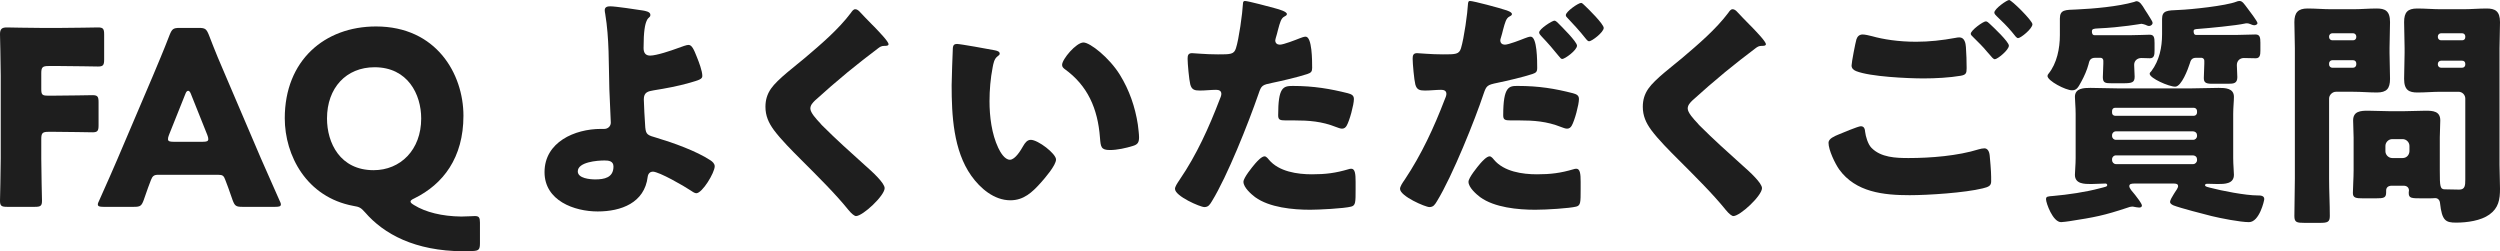 <?xml version="1.0" encoding="UTF-8"?><svg id="_わく" xmlns="http://www.w3.org/2000/svg" width="205.96" height="20.71" viewBox="0 0 205.96 20.71"><defs><style>.cls-1{fill:#1e1e1e;}</style></defs><path class="cls-1" d="M3.4,13.04c0,1.06.06,3.36.06,3.5,0,.42-.12.5-.58.5H.58c-.46,0-.58-.08-.58-.5,0-.14.06-2.44.06-3.5v-6.8c0-1.06-.06-3.28-.06-3.42,0-.42.14-.56.56-.56.14,0,1.9.04,2.82.04h1.6c.94,0,2.96-.04,3.1-.04.42,0,.5.12.5.58v2.06c0,.46-.08.58-.5.58-.14,0-2.16-.04-3.1-.04h-.98c-.5,0-.6.1-.6.6v1.3c0,.46.08.54.54.54h.58c.94,0,2.96-.04,3.1-.04.42,0,.5.12.5.58v1.9c0,.46-.08.58-.5.58-.14,0-2.16-.04-3.1-.04h-.52c-.5,0-.6.1-.6.6v1.58Z"/><path class="cls-1" d="M13.02,14.4c-.32,0-.46.1-.58.42-.14.38-.3.76-.6,1.66-.18.48-.28.56-.8.56h-2.52c-.32,0-.46-.04-.46-.2,0-.08.04-.18.12-.34.74-1.66,1.14-2.56,1.48-3.36l2.94-6.9c.38-.92.86-2.02,1.38-3.38.2-.48.3-.56.82-.56h1.58c.52,0,.62.08.82.56.52,1.36,1,2.5,1.36,3.32l2.94,6.88c.38.88.78,1.78,1.52,3.44.08.16.12.26.12.34,0,.16-.14.2-.46.2h-2.72c-.52,0-.62-.08-.8-.56-.3-.9-.46-1.28-.6-1.66-.12-.34-.22-.42-.58-.42h-4.96ZM13.92,11.12c-.06.14-.08.26-.08.34,0,.18.14.22.46.22h2.4c.32,0,.46-.04.46-.22,0-.08-.02-.2-.08-.34l-1.36-3.4c-.06-.16-.14-.24-.22-.24s-.16.08-.22.24l-1.36,3.4Z"/><path class="cls-1" d="M39.54,20.04c0,.52-.1.62-.6.64-.26.02-.52.02-.78.02-3.98-.02-6.54-1.42-8.08-3.2-.34-.38-.46-.46-.98-.54-3.84-.72-5.64-4.14-5.64-7.22,0-4.76,3.28-7.56,7.52-7.56,4.96,0,7.2,3.9,7.2,7.36s-1.68,5.64-4.04,6.8c-.22.1-.32.18-.32.26,0,.1.1.18.3.3.94.58,2.28.92,3.88.94.4,0,.92-.04,1.12-.04.34,0,.42.12.42.54v1.7ZM26.94,9.76c0,2.02,1.08,4.26,3.84,4.26,2.2,0,3.92-1.66,3.92-4.26,0-1.98-1.1-4.22-3.84-4.22-2.34,0-3.92,1.7-3.92,4.22Z"/><path class="cls-1" d="M52.94.86c.22.04.64.1.64.36,0,.24-.16.16-.3.48-.14.3-.26.86-.26,2.26,0,.36.14.62.54.62.52,0,1.76-.42,2.24-.6.44-.16.76-.28.92-.28.28,0,.44.36.7,1.02.16.4.44,1.12.44,1.54,0,.26-.28.34-1.04.56-.98.28-1.96.46-2.96.62-.48.08-.82.16-.82.74,0,.3.08,1.82.12,2.32.06.6.2.64.96.86,1.34.4,3.24,1.08,4.4,1.84.18.12.36.28.36.5,0,.52-1.02,2.22-1.52,2.22-.14,0-.36-.16-.48-.24-.5-.34-2.58-1.54-3.1-1.54-.18,0-.38.12-.42.42-.26,2.16-2.2,2.86-4.12,2.86s-4.38-.88-4.38-3.24c0-2.48,2.5-3.56,4.64-3.56h.28c.3,0,.54-.22.54-.52,0-.16-.1-2.26-.12-2.76-.06-2.06,0-4.16-.34-6.2-.02-.1-.04-.2-.04-.3,0-.28.24-.32.46-.32.42,0,2.16.26,2.66.34ZM49.8,13.22c-.58,0-2.2.12-2.2.9,0,.58,1.02.66,1.44.66.74,0,1.5-.14,1.5-1.06,0-.46-.4-.5-.74-.5Z"/><path class="cls-1" d="M70.8.94c.34.36.68.72,1.02,1.06l.22.22c.4.42,1.16,1.2,1.16,1.42,0,.12-.12.14-.36.14-.22,0-.34.08-.5.2-.86.64-1.66,1.28-2.5,1.96-.92.76-1.82,1.54-2.7,2.34-.18.18-.38.38-.38.66,0,.34.48.86.82,1.22.06.08.12.14.18.2,1.12,1.12,2.3,2.18,3.48,3.24.64.56,1.64,1.48,1.64,1.9,0,.62-1.8,2.3-2.36,2.3-.12,0-.36-.18-.62-.5-1.06-1.32-2.54-2.78-3.92-4.16-.72-.72-1.64-1.64-2.22-2.42-.44-.6-.7-1.18-.7-1.92,0-.56.14-1.04.46-1.5.54-.78,1.98-1.84,2.78-2.52,1.3-1.1,2.78-2.36,3.8-3.72.1-.14.2-.3.36-.3.14,0,.26.1.34.18Z"/><path class="cls-1" d="M81.94,4.14c.2.04.42.1.42.28,0,.08-.06.14-.2.24-.26.2-.32.58-.38.88-.18.92-.26,1.88-.26,2.8,0,1.26.18,2.7.72,3.84.16.34.52.98.96.98s.92-.82,1.1-1.14c.14-.24.32-.5.62-.5.6,0,2.08,1.14,2.08,1.62s-.92,1.54-1.26,1.92c-.7.78-1.4,1.44-2.5,1.44-1.34,0-2.48-.98-3.22-2.02-1.48-2.08-1.62-5-1.62-7.46,0-.38.08-2.8.1-3.08.02-.22.12-.32.34-.32.26,0,2.6.42,3.1.52ZM89.26,3.5c.54,0,2.12,1.24,3,2.66.78,1.26,1.26,2.66,1.48,4.1.04.32.1.8.1,1.04,0,.42-.1.6-.5.72-.58.18-1.3.34-1.9.34-.74,0-.76-.26-.82-1.02-.18-2.4-1.02-4.3-2.92-5.66-.12-.1-.2-.18-.2-.34,0-.46,1.16-1.84,1.76-1.84Z"/><path class="cls-1" d="M105.04.68c.38.1.98.28.98.48,0,.1-.12.16-.2.2-.28.14-.36.46-.54,1.12-.04.18-.1.4-.18.66-.02.08-.04.16-.04.18,0,.24.16.36.38.36.3,0,1.32-.4,1.62-.52.16-.06.36-.14.5-.14.54,0,.54,1.98.54,2.58,0,.28-.08.4-.4.5-.8.26-2.08.56-2.86.72-.86.18-.92.2-1.16.92-.84,2.42-2.56,6.76-3.84,8.84-.16.26-.28.48-.62.48s-2.42-.9-2.42-1.5c0-.18.16-.42.4-.78,1.38-2.02,2.4-4.28,3.28-6.58.06-.12.14-.34.14-.46,0-.28-.22-.34-.44-.34-.4,0-.88.06-1.32.06s-.68-.06-.8-.5c-.1-.38-.22-1.72-.22-2.12,0-.26.04-.46.36-.46.2,0,1.1.1,2.14.1s1.32,0,1.48-.5c.24-.72.54-2.88.58-3.68,0-.12.04-.22.16-.22.26,0,2.12.5,2.48.6ZM104.54,13.16c.82.98,2.34,1.2,3.54,1.2,1.12,0,1.94-.1,3.02-.42.06-.02.14-.04.22-.04.32,0,.36.44.36,1.08v.6c0,1.1,0,1.34-.36,1.44-.6.16-2.72.26-3.38.26-1.42,0-3.36-.18-4.54-1.04-.32-.24-.96-.8-.96-1.26,0-.34.74-1.24.98-1.52.16-.18.52-.58.76-.58.14,0,.28.18.36.28ZM106.5,7.08c1.74,0,3.1.24,4.54.6.28.08.5.16.5.48,0,.46-.36,1.8-.6,2.2-.08.14-.2.24-.38.24-.14,0-.34-.08-.5-.14-1.16-.46-2.22-.54-3.44-.54h-.72c-.46,0-.6-.06-.6-.42,0-2.3.4-2.42,1.2-2.42Z"/><path class="cls-1" d="M124.14.86c.34.12.42.22.42.3,0,.1-.12.16-.2.2-.28.14-.36.46-.54,1.12-.04.18-.1.4-.18.66-.02.06-.04.12-.04.18,0,.24.16.36.38.36.3,0,1.32-.4,1.62-.52.16-.06.36-.14.5-.14.54,0,.54,2,.54,2.58,0,.34-.12.4-.4.5-.72.24-2.08.56-2.86.72-.86.18-.92.22-1.16.92-.68,2.06-2.56,6.76-3.84,8.84-.16.26-.28.48-.62.48s-2.42-.9-2.42-1.5c0-.18.16-.44.4-.78,1.36-2.04,2.4-4.28,3.28-6.58.06-.12.14-.34.14-.46,0-.28-.22-.34-.44-.34-.4,0-.88.06-1.32.06s-.68-.06-.8-.5c-.1-.38-.22-1.72-.22-2.12,0-.26.04-.46.36-.46.2,0,1.1.1,2.14.1s1.32,0,1.48-.5c.26-.86.54-2.9.58-3.68.02-.14.04-.22.16-.22.28,0,2.46.58,3.04.78ZM123.08,13.16c.82.98,2.34,1.2,3.54,1.2,1.12,0,1.94-.1,3.02-.42.06-.02.14-.04.22-.04.32,0,.36.44.36,1.08v.6c0,1.1,0,1.34-.36,1.44-.56.14-2.44.26-3.38.26-1.42,0-3.36-.18-4.54-1.04-.32-.24-.96-.8-.96-1.26,0-.34.74-1.24.98-1.52.16-.18.52-.58.76-.58.14,0,.28.18.36.28ZM125.04,7.08c1.74,0,3.06.22,4.54.6.28.08.5.16.5.48,0,.46-.36,1.8-.6,2.2-.08.14-.2.24-.38.24-.14,0-.34-.08-.5-.14-1.16-.46-2.22-.54-3.44-.54h-.72c-.46,0-.6-.06-.6-.42,0-2.42.5-2.42,1.2-2.42ZM128.36,1.9c.28.28,1.56,1.54,1.56,1.86,0,.38-1,1.1-1.22,1.1-.08,0-.16-.08-.3-.26-.38-.48-.9-1.08-1.4-1.6-.08-.08-.2-.22-.2-.32,0-.3,1.08-.98,1.26-.98.1,0,.24.14.3.2ZM130.56.46c.28.26,1.56,1.52,1.56,1.84,0,.36-.98,1.1-1.2,1.1-.12,0-.24-.16-.3-.24-.52-.66-.96-1.12-1.52-1.72-.06-.06-.1-.1-.1-.2,0-.28,1.02-1,1.26-1,.08,0,.2.12.3.22Z"/><path class="cls-1" d="M143.08.94c.34.36.68.72,1.02,1.06l.22.22c.4.42,1.16,1.2,1.16,1.42,0,.12-.12.14-.36.14-.22,0-.34.08-.5.2-.86.64-1.66,1.28-2.5,1.96-.92.76-1.82,1.54-2.7,2.34-.18.18-.38.38-.38.66,0,.34.48.86.82,1.22.06.08.12.14.18.2,1.12,1.12,2.3,2.18,3.48,3.24.64.56,1.64,1.48,1.64,1.9,0,.62-1.8,2.3-2.36,2.3-.12,0-.36-.18-.62-.5-1.06-1.32-2.54-2.78-3.92-4.16-.72-.72-1.64-1.64-2.22-2.42-.44-.6-.7-1.18-.7-1.92,0-.56.14-1.04.46-1.5.54-.78,1.98-1.84,2.78-2.52,1.3-1.1,2.78-2.36,3.8-3.72.1-.14.2-.3.36-.3.14,0,.26.1.34.18Z"/><path class="cls-1" d="M151.42,11.1c.24-.1,1.66-.7,1.88-.7.3,0,.34.26.36.48.04.34.22,1,.52,1.3.78.8,2.02.84,3.06.84,1.82,0,4.06-.18,5.78-.72.14-.04.32-.08.46-.08.22,0,.4.18.44.6.12,1.28.12,1.58.12,2.12,0,.36-.2.46-.7.58-1.46.36-4.46.56-6.02.56-2.14,0-4.44-.24-5.8-2.12-.34-.48-.88-1.6-.88-2.2,0-.34.5-.54.78-.66ZM154.22,2.98c.92.26,2.18.46,3.64.46,1.08,0,2.16-.12,3.24-.32.1-.02.2-.04.32-.04.44,0,.52.5.54.8.04.58.06,1.16.06,1.74,0,.42-.06.54-.48.62-.94.16-2.1.22-3.06.22-1.32,0-4.4-.14-5.56-.6-.2-.08-.38-.22-.38-.46,0-.26.32-1.9.4-2.16.08-.24.24-.4.52-.4.18,0,.54.08.76.14ZM163.92,1.96c.28.26,1.58,1.48,1.58,1.8,0,.36-.94,1.12-1.16,1.12-.12,0-.28-.2-.48-.44-.06-.06-.1-.12-.16-.18-.34-.42-.74-.8-1.12-1.18-.14-.14-.22-.2-.22-.3,0-.28,1.02-1.02,1.24-1.02.1,0,.22.1.32.2ZM167.44,2c0,.36-.96,1.14-1.18,1.14-.12,0-.22-.14-.52-.52-.4-.48-.82-.88-1.26-1.3-.06-.06-.18-.18-.18-.28,0-.32,1.04-1.04,1.22-1.04.2,0,1.92,1.7,1.92,2Z"/><path class="cls-1" d="M175.9,15.12c-.3,0-.48.02-.48.22,0,.18.28.48.48.72.12.16.56.7.56.88,0,.1-.1.16-.22.16s-.3-.04-.42-.06c-.06-.02-.12-.02-.18-.02-.1,0-.24.04-.34.08-1.98.66-2.74.8-4.8,1.12-.16.02-.54.08-.7.08-.68,0-1.24-1.58-1.24-1.88,0-.24.12-.24.62-.28,1.16-.1,2.66-.32,3.78-.62.54-.14.64-.14.64-.28,0-.08-.08-.12-.14-.12-.4,0-.78.04-1.18.04-.56,0-1.34,0-1.34-.76,0-.3.06-.82.06-1.38v-3.64c0-.58-.06-1.08-.06-1.4,0-.72.74-.74,1.28-.74.72,0,1.46.04,2.2.04h6.16c.72,0,1.46-.04,2.2-.04.54,0,1.26.02,1.26.74,0,.4-.06.86-.06,1.4v3.64c0,.56.06,1.08.06,1.38,0,.76-.78.76-1.34.76-.26,0-.54-.02-.82-.02-.08,0-.22,0-.22.12s.26.16.4.2c.98.26,2.94.64,3.92.64.22,0,.56,0,.56.3,0,.12-.4,1.9-1.26,1.9-.72,0-2.34-.32-3.08-.5-.64-.16-2.58-.66-3.14-.88-.12-.06-.28-.14-.28-.28,0-.16.18-.44.3-.64.04-.06.08-.12.1-.16.08-.12.26-.36.26-.5,0-.2-.18-.22-.4-.22h-3.14ZM169.7,1.54c0-.76.44-.72,1.4-.76,1.36-.06,3.4-.24,4.72-.62.06-.02.14-.06.18-.06.28,0,.46.28.72.72.14.22.28.42.48.76.06.1.14.22.14.32s-.12.24-.3.24c-.1,0-.2-.06-.3-.1-.08-.02-.24-.08-.32-.08-.02,0-1.66.3-3.56.38-.4.02-.52.04-.52.26,0,.14.04.3.22.3h2.98c.56,0,1.28-.04,1.56-.04.36,0,.4.24.4.68v.6c0,.36-.02.66-.38.66-.24,0-.46-.02-.7-.02-.34,0-.6.22-.6.56s.04.66.04.98c0,.48-.22.54-.94.54h-.96c-.5,0-.72-.02-.72-.5,0-.38.04-.74.04-1.12v-.24c0-.14-.1-.24-.24-.24h-.42c-.46,0-.5.3-.56.54-.12.46-.36,1-.58,1.4-.28.52-.4.74-.78.74-.52,0-2.02-.78-2.02-1.18,0-.06.04-.14.08-.18.7-.86.94-2.1.94-3.18v-1.36ZM180.74,9.54c.14,0,.26-.12.26-.26v-.14c0-.14-.12-.26-.26-.26h-6.5c-.14,0-.24.12-.24.26v.14c0,.16.1.24.24.26h6.5ZM174.32,10.82c-.18,0-.32.14-.32.32v.06c0,.18.14.32.32.32h6.36c.18,0,.32-.14.32-.32v-.06c0-.18-.12-.3-.32-.32h-6.36ZM174.32,12.8c-.18,0-.32.14-.32.32v.08c0,.16.14.32.32.32h6.36c.18,0,.32-.16.32-.32v-.08c0-.18-.12-.3-.32-.32h-6.36ZM180.94,4.76c-.38,0-.46.2-.54.48-.14.44-.68,1.9-1.2,1.9s-2.1-.7-2.1-1.06c0-.08.06-.14.14-.22.66-.88.88-1.96.88-3.04v-1.26c0-.7.42-.7,1.38-.74,1.04-.04,3.86-.34,4.74-.68.1-.04.16-.06.26-.06.24,0,.38.24.64.58.14.18.84,1.1.84,1.24,0,.12-.16.18-.26.18s-.26-.06-.34-.1c-.1-.04-.18-.06-.26-.06-.06,0-.12,0-.18.02-.7.16-3,.38-3.82.44-.24.02-.4.02-.4.18,0,.14.02.32.22.32h3.24c.56,0,1.1-.04,1.64-.04.36,0,.4.26.4.68v.66c0,.34-.04.62-.38.62-.18,0-.68-.02-.98-.02-.34,0-.58.24-.58.58s.04.66.04,1c0,.52-.32.54-.76.54h-1.36c-.52,0-.64-.14-.64-.48,0-.4.04-.78.04-1.16v-.26c0-.14-.1-.22-.22-.24h-.44Z"/><path class="cls-1" d="M192.44,7.56c-.28,0-.56.26-.56.56v6.6c0,1.02.06,2.04.06,3.08,0,.5-.2.56-.82.56h-1.26c-.64,0-.84-.04-.84-.56,0-1.04.04-2.06.04-3.08V3.96c0-.72-.04-1.44-.04-2.14,0-.78.3-1.12,1.08-1.12.66,0,1.3.06,1.94.06h1.84c.64,0,1.28-.06,1.92-.06.68,0,1.1.18,1.1,1.12,0,.7-.04,1.42-.04,2.14v.4c0,.72.04,1.44.04,2.14,0,.8-.28,1.12-1.08,1.12-.64,0-1.28-.06-1.94-.06h-1.44ZM194.12,3c0-.14-.12-.26-.26-.26h-1.72c-.14,0-.26.12-.26.26v.06c0,.14.12.26.26.26h1.72c.16,0,.26-.12.26-.26v-.06ZM194.12,5.22c0-.14-.1-.26-.26-.26h-1.72c-.14,0-.26.12-.26.26v.1c0,.14.12.26.26.26h1.72c.14,0,.26-.12.26-.26v-.1ZM197.04,15.3c-.26,0-.46.12-.46.4v.14c0,.46-.18.5-.86.5h-1.04c-.6,0-.84-.04-.84-.44,0-.42.06-1.22.06-1.86v-2.72c0-.46-.04-.94-.04-1.4,0-.76.62-.8,1.22-.8s1.18.04,1.76.04h1.22c.6,0,1.18-.04,1.78-.04s1.2.04,1.2.8c0,.44-.04.9-.04,1.4v2.72c0,1.34.02,1.56.44,1.56h.1c.36,0,.7.02,1.06.02.48,0,.5-.34.5-.84v-6.66c0-.3-.24-.56-.56-.56h-1.46c-.64,0-1.28.06-1.92.06-.68,0-1.1-.18-1.1-1.12,0-.7.04-1.42.04-2.14v-.4c0-.72-.04-1.44-.04-2.14,0-.8.28-1.12,1.08-1.12.64,0,1.3.06,1.94.06h1.86c.64,0,1.28-.06,1.92-.06.68,0,1.1.2,1.1,1.12,0,.7-.04,1.42-.04,2.14v9.64c0,.64.04,1.3.04,1.96,0,.88-.12,1.58-.88,2.12-.7.5-1.82.66-2.74.66-.86,0-1.16-.16-1.32-1.6-.02-.24-.16-.42-.4-.42-.02,0-.22.02-.42.02h-.6c-.96,0-1.16,0-1.16-.46,0-.08.02-.16.02-.18,0-.26-.18-.4-.44-.4h-.98ZM198.5,12.02c0-.3-.26-.56-.56-.56h-.86c-.3,0-.56.26-.56.56v.44c0,.3.26.56.56.56h.86c.3,0,.54-.22.56-.56v-.44ZM203.1,3c0-.14-.1-.26-.26-.26h-1.74c-.14,0-.26.12-.26.26v.06c0,.14.12.26.26.26h1.74c.16,0,.26-.1.26-.26v-.06ZM203.1,5.26c0-.16-.1-.26-.26-.26h-1.74c-.14,0-.26.12-.26.26v.06c0,.14.12.26.26.26h1.74c.16,0,.26-.12.26-.26v-.06Z"/></svg>